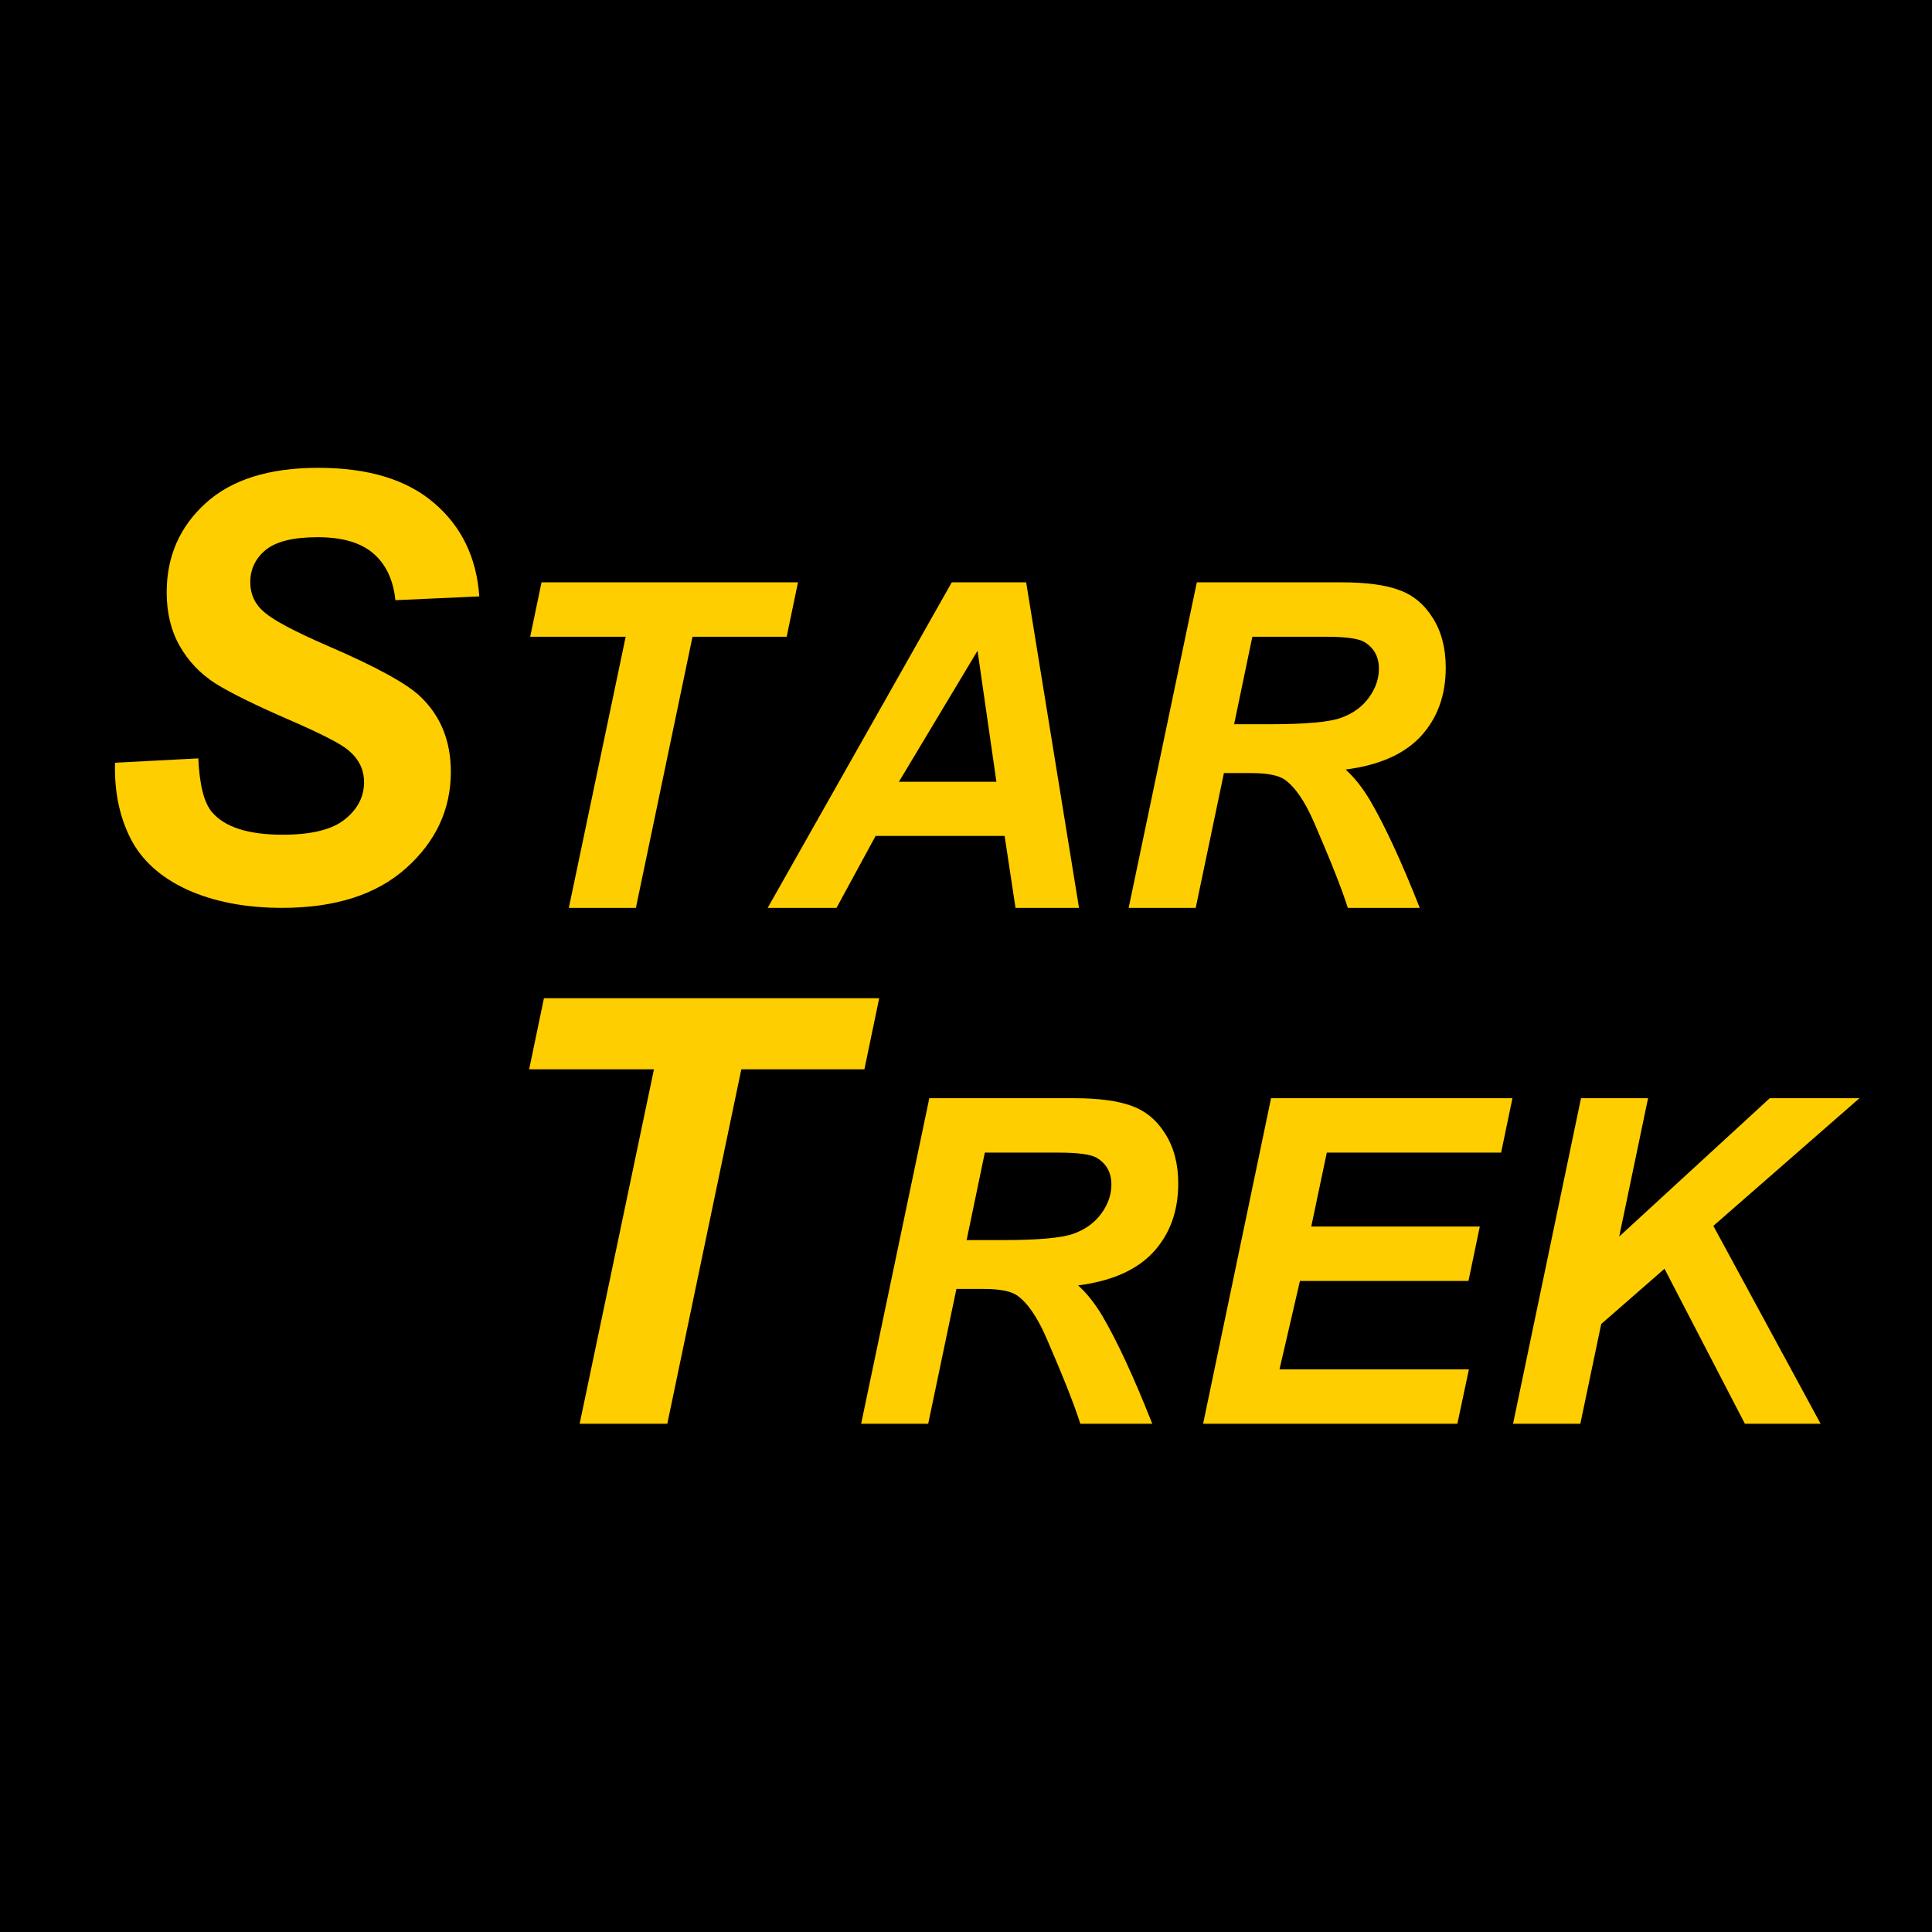 <?xml version="1.0" encoding="UTF-8" standalone="no"?>
<!-- Created with Inkscape (http://www.inkscape.org/) -->
<svg
   xmlns:dc="http://purl.org/dc/elements/1.1/"
   xmlns:cc="http://web.resource.org/cc/"
   xmlns:rdf="http://www.w3.org/1999/02/22-rdf-syntax-ns#"
   xmlns:svg="http://www.w3.org/2000/svg"
   xmlns="http://www.w3.org/2000/svg"
   xmlns:sodipodi="http://sodipodi.sourceforge.net/DTD/sodipodi-0.dtd"
   xmlns:inkscape="http://www.inkscape.org/namespaces/inkscape"
   id="svg2"
   sodipodi:version="0.32"
   inkscape:version="0.45.1"
   width="650"
   height="650"
   version="1.0"
   sodipodi:docbase="/home/ivan/Cartes"
   sodipodi:docname="Star_Trek_Classic_logo.svg"
   inkscape:output_extension="org.inkscape.output.svg.inkscape">
  <defs
     id="defs5" />
  <sodipodi:namedview
     inkscape:window-height="966"
     inkscape:window-width="1022"
     inkscape:pageshadow="2"
     inkscape:pageopacity="0.0"
     guidetolerance="10.0"
     gridtolerance="10.0"
     objecttolerance="10.0"
     borderopacity="1.0"
     bordercolor="#666666"
     pagecolor="#ffffff"
     id="base"
     showborder="false"
     inkscape:showpageshadow="false"
     showguides="true"
     inkscape:guide-bbox="true"
     inkscape:zoom="0.70710678"
     inkscape:cx="451.64888"
     inkscape:cy="298.68657"
     inkscape:window-x="33"
     inkscape:window-y="52"
     inkscape:current-layer="layer3" />
  <g
     inkscape:groupmode="layer"
     id="layer2"
     inkscape:label="fond"
     style="opacity:1;display:inline">
    <rect
       style="font-size:144px;opacity:1;fill:#000000;fill-opacity:1;stroke:none;stroke-width:1;stroke-linecap:butt;stroke-linejoin:miter;stroke-miterlimit:4;stroke-dasharray:none;stroke-dashoffset:0;stroke-opacity:1"
       id="rect3135"
       width="649.996"
       height="649.996"
       x="0"
       y="-2.7437111e-06" />
  </g>
  <g
     inkscape:groupmode="layer"
     id="layer3"
     inkscape:label="texte"
     style="display:inline">
    <path
       style="font-size:144px;font-style:italic;font-weight:normal;fill:#ffce00;fill-opacity:1;stroke:none;stroke-width:1px;stroke-linecap:butt;stroke-linejoin:miter;stroke-opacity:1;font-family:Arial"
       d="M 38.695,256.613 L 66.723,255.148 C 67.113,264.068 68.643,270.09 71.312,273.215 C 75.609,278.293 83.552,280.832 95.141,280.832 C 104.776,280.832 111.742,279.107 116.039,275.656 C 120.336,272.206 122.484,268.039 122.484,263.156 C 122.484,258.925 120.726,255.344 117.211,252.414 C 114.737,250.266 107.934,246.783 96.801,241.965 C 85.733,237.147 77.628,233.143 72.484,229.953 C 67.406,226.698 63.402,222.499 60.473,217.355 C 57.543,212.212 56.078,206.19 56.078,199.289 C 56.078,187.245 60.44,177.251 69.164,169.309 C 77.888,161.366 90.518,157.395 107.055,157.395 C 123.851,157.395 136.84,161.333 146.02,169.211 C 155.264,177.089 160.342,187.57 161.254,200.656 L 133.031,201.926 C 132.315,195.09 129.841,189.849 125.609,186.203 C 121.378,182.557 115.128,180.734 106.859,180.734 C 98.721,180.734 92.894,182.167 89.379,185.031 C 85.928,187.896 84.203,191.509 84.203,195.871 C 84.203,199.973 85.798,203.358 88.988,206.027 C 92.178,208.762 99.242,212.505 110.18,217.258 C 126.651,224.354 137.133,230.116 141.625,234.543 C 148.331,241.053 151.683,249.419 151.684,259.641 C 151.683,272.271 146.67,283.078 136.645,292.062 C 126.683,300.982 112.784,305.441 94.945,305.441 C 82.641,305.441 71.963,303.391 62.914,299.289 C 53.93,295.122 47.582,289.361 43.871,282.004 C 40.16,274.647 38.435,266.184 38.695,256.613"
       id="text4110" />
    <path
       style="font-size:144px;font-style:italic;font-weight:normal;fill:#ffce00;fill-opacity:1;stroke:none;stroke-width:1px;stroke-linecap:butt;stroke-linejoin:miter;stroke-opacity:1;font-family:Arial"
       d="M 213.938,305.441 L 191.377,305.441 L 210.502,214.224 L 178.378,214.224 L 182.188,195.921 L 268.475,195.921 L 264.665,214.224 L 232.989,214.224 L 213.938,305.441"
       id="text4200" />
    <path
       style="font-size:144px;font-style:italic;font-weight:normal;fill:#ffce00;fill-opacity:1;stroke:none;stroke-width:1px;stroke-linecap:butt;stroke-linejoin:miter;stroke-opacity:1;font-family:Arial"
       d="M 337.994,281.236 L 294.589,281.236 L 281.441,305.441 L 258.282,305.441 L 320.214,195.921 L 345.241,195.921 L 363.021,305.441 L 341.655,305.441 L 337.994,281.236 M 335.23,263.008 L 328.88,218.931 L 302.434,263.008 L 335.23,263.008"
       id="text4208" />
    <path
       style="font-size:144px;font-style:italic;font-weight:normal;fill:#ffce00;fill-opacity:1;stroke:none;stroke-width:1px;stroke-linecap:butt;stroke-linejoin:miter;stroke-opacity:1;font-family:Arial"
       d="M 402.285,305.441 L 379.724,305.441 L 402.659,195.921 L 451.293,195.921 C 459.66,195.921 466.16,196.793 470.791,198.536 C 475.473,200.229 479.233,203.367 482.072,207.949 C 484.961,212.531 486.405,218.084 486.405,224.608 C 486.405,233.922 483.616,241.617 478.038,247.693 C 472.46,253.719 464.018,257.455 452.712,258.899 C 455.601,261.489 458.315,264.9 460.855,269.134 C 465.886,277.7 471.489,289.803 477.665,305.441 L 453.459,305.441 C 451.517,299.266 447.707,289.628 442.029,276.53 C 438.941,269.458 435.654,264.701 432.168,262.261 C 430.026,260.816 426.291,260.094 420.962,260.094 L 411.773,260.094 L 402.285,305.441 M 415.209,243.659 L 427.163,243.659 C 439.265,243.659 447.284,242.937 451.218,241.492 C 455.203,240.048 458.315,237.782 460.557,234.694 C 462.798,231.606 463.918,228.369 463.918,224.982 C 463.918,220.998 462.3,218.009 459.062,216.017 C 457.07,214.822 452.762,214.224 446.138,214.224 L 421.335,214.224 L 415.209,243.659"
       id="text4216" />
    <path
       style="font-size:144px;font-style:italic;font-weight:normal;fill:#ffce00;fill-opacity:1;stroke:none;stroke-width:1px;stroke-linecap:butt;stroke-linejoin:miter;stroke-opacity:1;font-family:Arial"
       d="M 224.508,479 L 195.016,479 L 220.016,359.762 L 178.023,359.762 L 183.004,335.836 L 295.797,335.836 L 290.816,359.762 L 249.41,359.762 L 224.508,479"
       id="text4224" />
    <path
       style="font-size:144px;font-style:italic;font-weight:normal;fill:#ffce00;fill-opacity:1;stroke:none;stroke-width:1px;stroke-linecap:butt;stroke-linejoin:miter;stroke-opacity:1;font-family:Arial"
       d="M 312.285,479 L 289.724,479 L 312.659,369.479 L 361.293,369.479 C 369.66,369.48 376.16,370.351 380.791,372.094 C 385.473,373.788 389.233,376.925 392.072,381.507 C 394.961,386.089 396.405,391.643 396.405,398.167 C 396.405,407.481 393.616,415.175 388.038,421.251 C 382.46,427.278 374.018,431.013 362.712,432.458 C 365.601,435.047 368.315,438.459 370.855,442.692 C 375.886,451.259 381.489,463.361 387.665,479 L 363.459,479 C 361.517,472.824 357.707,463.187 352.029,450.088 C 348.941,443.016 345.654,438.26 342.168,435.819 C 340.026,434.375 336.291,433.653 330.962,433.653 L 321.773,433.653 L 312.285,479 M 325.209,417.217 L 337.163,417.217 C 349.265,417.217 357.284,416.495 361.218,415.051 C 365.203,413.607 368.315,411.34 370.557,408.252 C 372.798,405.165 373.918,401.927 373.918,398.541 C 373.918,394.556 372.3,391.568 369.062,389.576 C 367.07,388.38 362.762,387.783 356.138,387.783 L 331.335,387.783 L 325.209,417.217"
       id="text4230" />
    <path
       style="font-size:144px;font-style:italic;font-weight:normal;fill:#ffce00;fill-opacity:1;stroke:none;stroke-width:1px;stroke-linecap:butt;stroke-linejoin:miter;stroke-opacity:1;font-family:Arial"
       d="M 404.775,479 L 427.636,369.479 L 508.842,369.479 L 505.032,387.783 L 446.387,387.783 L 441.158,412.66 L 497.86,412.66 L 494.05,430.963 L 437.348,430.963 L 430.475,460.697 L 494.2,460.697 L 490.315,479 L 404.775,479"
       id="text4236" />
    <path
       style="font-size:144px;font-style:italic;font-weight:normal;fill:#ffce00;fill-opacity:1;stroke:none;stroke-width:1px;stroke-linecap:butt;stroke-linejoin:miter;stroke-opacity:1;font-family:Arial"
       d="M 509.051,479 L 531.912,369.479 L 554.473,369.479 L 544.761,416.022 L 595.413,369.479 L 625.594,369.479 L 576.437,412.436 L 612.521,479 L 587.045,479 L 560.001,426.854 L 538.71,445.457 L 531.688,479 L 509.051,479"
       id="text4242" />
  </g>
</svg>
